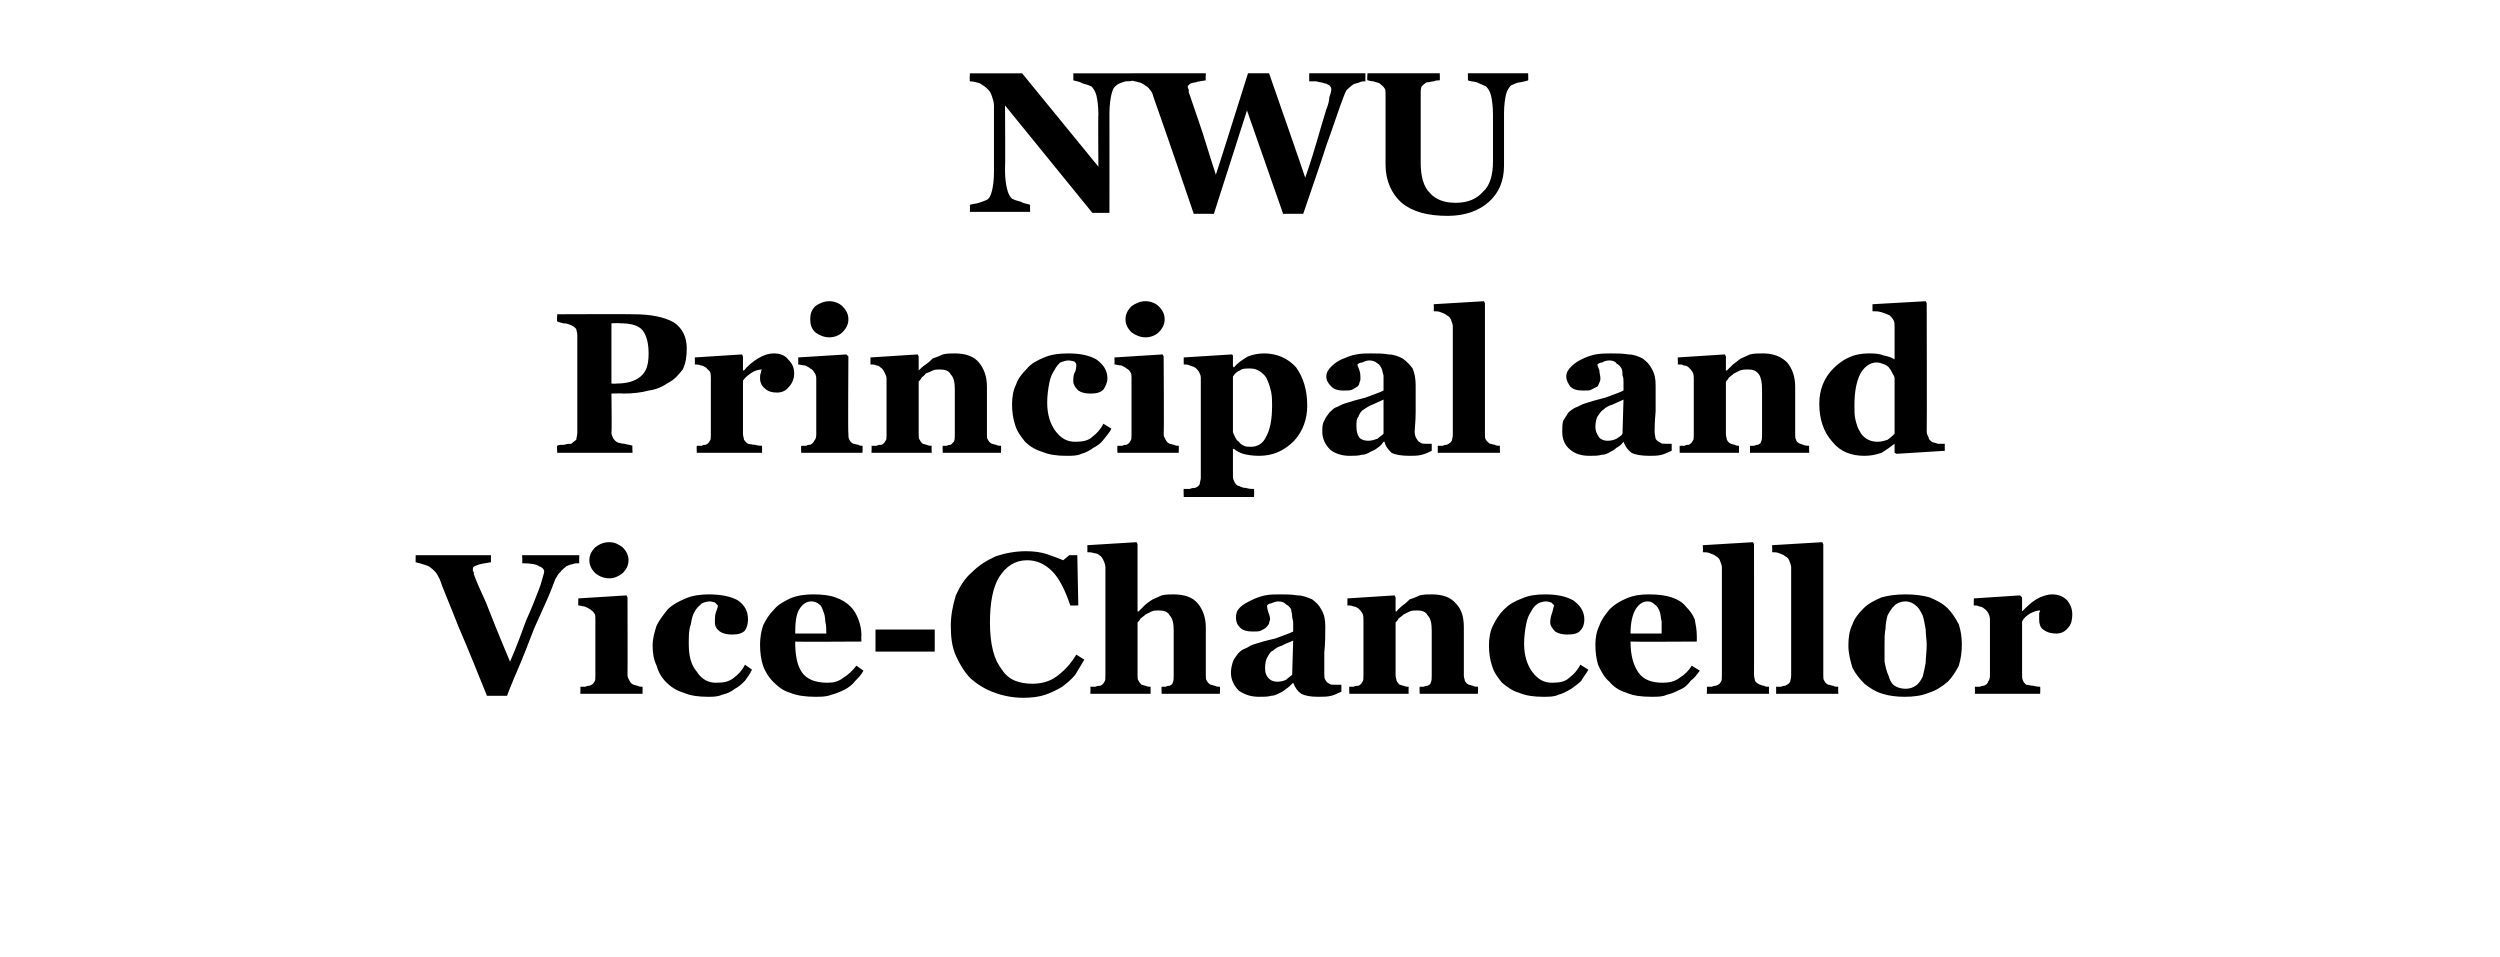 <?xml version="1.0" standalone="no"?><!DOCTYPE svg PUBLIC "-//W3C//DTD SVG 1.1//EN" "http://www.w3.org/Graphics/SVG/1.1/DTD/svg11.dtd"><svg xmlns="http://www.w3.org/2000/svg" version="1.1" width="249px" height="95.3px" viewBox="0 -6 249 95.3" style="top:-6px"><desc>NWU Principal and Vice Chancellor</desc><defs/><g id="Polygon57950"><path d="m57.7 50.1c-.3 0-.5 0-.7.1c-.1 0-.4.1-.6.2c-.2.2-.5.4-.6.6c-.2.1-.3.4-.5.7c-.2.5-.4 1.1-.8 2c-.4.9-.8 1.8-1.3 2.9c-.4 1-.8 2.1-1.3 3.3c-.5 1.2-1 2.3-1.4 3.4c0 0-2 0-2 0c-.9-2.2-1.8-4.5-2.8-6.8c-.9-2.3-1.6-3.9-1.9-4.8c-.2-.4-.3-.6-.5-.8c-.1-.1-.3-.3-.6-.5c-.3-.1-.5-.2-.6-.2c-.2-.1-.4-.1-.7-.2c-.01.03 0-.7 0-.7l7.5 0c0 0 0 .71 0 .7c-.7.1-1.2.2-1.4.3c-.3.1-.4.2-.4.3c0 .1 0 .2 0 .3c.1 0 .1.2.1.3c.2.6.6 1.5 1.2 2.8c.5 1.3 1.3 3.3 2.4 5.9c.7-1.6 1.2-3 1.6-4.1c.5-1.1.9-2.1 1.2-2.9c.2-.5.3-.8.4-1.2c.1-.4.2-.6.2-.8c0-.2-.2-.4-.5-.5c-.3-.2-.8-.3-1.7-.3c.05-.05 0-.8 0-.8l5.7 0c0 0-.04.75 0 .8zm6.3 13l-6.2 0c0 0 .03-.69 0-.7c.2 0 .4 0 .5 0c.2-.1.3-.1.4-.1c.3-.1.4-.2.5-.4c.1-.1.1-.3.1-.6c0 0 0-5.6 0-5.6c0-.3 0-.5-.1-.6c-.1-.2-.3-.3-.4-.4c-.2-.1-.3-.2-.6-.3c-.2 0-.4-.1-.6-.1c-.02-.01 0-.7 0-.7l4.8-.3l.1.2c0 0 .02 7.72 0 7.7c0 .3.1.4.2.6c.1.2.2.3.4.4c.1 0 .3.1.4.1c.2.1.3.1.5.1c0 .01 0 .7 0 .7zm-1.4-13.3c0 .5-.2.9-.6 1.3c-.4.3-.8.5-1.3.5c-.6 0-1-.2-1.4-.5c-.4-.4-.6-.8-.6-1.3c0-.5.2-.9.6-1.3c.4-.3.8-.5 1.4-.5c.5 0 .9.2 1.3.5c.4.4.6.8.6 1.3zm7.9 13.6c-.9 0-1.7-.1-2.4-.4c-.7-.2-1.3-.6-1.7-1c-.5-.5-.8-1-1-1.7c-.3-.6-.4-1.3-.4-2c0-.7.2-1.4.4-2c.3-.6.7-1.1 1.1-1.6c.5-.5 1.1-.8 1.8-1.1c.7-.3 1.5-.4 2.3-.4c1.2 0 2.2.2 2.9.6c.7.5 1 1.1 1 1.9c0 .4-.1.8-.3 1.1c-.3.3-.7.4-1.3.4c-.5 0-.9-.1-1.2-.3c-.4-.3-.5-.6-.5-.9c0-.4 0-.7.1-1c.1-.3.2-.5.2-.7c-.1-.1-.2-.2-.3-.3c-.1 0-.3-.1-.5-.1c-.3 0-.6.1-.8.2c-.2.2-.5.4-.7.8c-.2.3-.3.7-.4 1.3c-.2.5-.2 1.2-.2 1.9c0 1.2.2 2.1.8 2.8c.5.8 1.2 1.1 1.9 1.1c.8 0 1.3-.1 1.8-.5c.4-.3.8-.7 1.1-1.3c0 0 .7.5.7.5c-.2.4-.4.7-.7 1.1c-.3.3-.6.6-1 .8c-.4.3-.8.5-1.3.6c-.4.2-.9.2-1.4.2zm15.5-2.6c-.2.4-.5.7-.8 1c-.3.4-.7.7-1.1.9c-.4.2-.9.4-1.3.5c-.5.2-1 .2-1.6.2c-.9 0-1.8-.1-2.5-.4c-.7-.2-1.2-.6-1.7-1.1c-.4-.4-.8-1-1-1.6c-.2-.6-.3-1.3-.3-2.1c0-.6.1-1.3.3-1.9c.3-.6.6-1.1 1.1-1.6c.4-.5 1-.8 1.6-1.1c.7-.3 1.5-.4 2.3-.4c.9 0 1.7.1 2.2.3c.6.2 1.1.5 1.5.9c.4.4.6.8.8 1.3c.2.5.3 1.1.3 1.6c-.04.01 0 .6 0 .6c0 0-6.64.04-6.6 0c0 1.4.2 2.4.7 3.1c.5.7 1.4 1 2.5 1c.6 0 1.1-.1 1.6-.5c.5-.3.9-.7 1.3-1.2c0 0 .7.5.7.5zm-3.7-3.7c0-.4 0-.8-.1-1.2c0-.4-.1-.8-.2-1c-.1-.3-.2-.6-.4-.7c-.2-.2-.5-.3-.8-.3c-.5 0-.9.3-1.2.8c-.3.5-.4 1.3-.4 2.4c0 0 3.1 0 3.1 0zm10.8 1.8l-5.9 0l0-2.2l5.9 0l0 2.2zm8.8 4.6c-1 0-2-.2-2.8-.5c-.9-.3-1.7-.8-2.4-1.4c-.6-.6-1.1-1.4-1.5-2.3c-.4-.9-.5-1.9-.5-3c0-1 .2-2 .5-3c.4-.9.9-1.7 1.6-2.3c.7-.7 1.5-1.2 2.4-1.6c.9-.3 1.9-.5 3-.5c.8 0 1.5.1 2.1.3c.6.2 1.1.4 1.6.6c-.02.01.6-.5.6-.5l.8 0l.1 5c0 0-.83.03-.8 0c-.5-1.5-1.1-2.7-1.8-3.4c-.7-.7-1.5-1.1-2.5-1.1c-1.2 0-2.1.6-2.8 1.7c-.6 1-.9 2.5-.9 4.5c0 1.1.1 2 .3 2.8c.2.8.5 1.4.9 1.9c.3.5.8.9 1.3 1.1c.5.2 1.1.3 1.7.3c.9 0 1.7-.2 2.4-.7c.7-.5 1.4-1.2 2-2.2c0 0 .8.5.8.5c-.3.5-.6 1-.9 1.5c-.4.5-.8.8-1.3 1.2c-.5.3-1.1.6-1.7.8c-.6.2-1.3.3-2.2.3zm19.6-.4l-5.8 0c0 0-.03-.69 0-.7c.1 0 .3 0 .4 0c.2-.1.3-.1.4-.1c.2-.1.3-.2.3-.3c.1-.2.1-.4.1-.7c0 0 0-4.5 0-4.5c0-.7-.1-1.2-.4-1.5c-.2-.4-.6-.5-1.1-.5c-.2 0-.5 0-.7.1c-.2.1-.4.2-.6.3c-.2.2-.4.3-.5.4c-.1.2-.2.3-.3.4c0 0 0 5.2 0 5.2c0 .3 0 .5.1.6c.1.2.2.3.3.4c.1 0 .3.1.4.1c.2.1.3.1.5.1c-.01.01 0 .7 0 .7l-6 0c0 0 .03-.69 0-.7c.2 0 .4 0 .5 0c.2-.1.3-.1.5-.1c.2-.1.3-.2.4-.4c.1-.1.1-.3.1-.6c0 0 0-10.8 0-10.8c0-.2-.1-.5-.2-.7c-.1-.2-.2-.4-.4-.5c-.1-.1-.3-.2-.5-.2c-.3-.1-.5-.1-.7-.1c.01-.02 0-.7 0-.7l4.9-.3l.1.2l0 6.7c0 0 .06-.02.1 0c.2-.2.4-.4.6-.6c.2-.2.5-.4.8-.6c.2-.1.5-.2.9-.4c.4-.1.8-.1 1.2-.1c1.1 0 1.9.3 2.4.9c.5.6.8 1.4.8 2.4c0 0 0 4.8 0 4.8c0 .2 0 .4.1.5c.1.2.2.3.4.4c.1 0 .3.1.4.1c.2.1.3.1.5.1c.04.01 0 .7 0 .7zm12.1-.2c-.3.1-.6.3-1 .4c-.4.1-.8.1-1.3.1c-.8 0-1.3-.1-1.7-.3c-.4-.3-.6-.6-.8-1.1c0 0 0 0 0 0c-.3.3-.5.5-.7.6c-.2.2-.4.3-.6.4c-.4.2-.6.3-.9.3c-.3.1-.7.1-1.2.1c-.8 0-1.4-.2-2-.6c-.5-.5-.8-1.1-.8-1.8c0-.4.1-.8.2-1.1c.1-.3.3-.5.5-.8c.2-.2.4-.4.7-.5c.3-.1.5-.3.8-.4c.6-.2 1.3-.4 2.2-.6c.8-.3 1.4-.5 1.8-.7c0 0 0-.9 0-.9c0-.2-.1-.4-.1-.6c0-.3-.1-.5-.1-.7c-.1-.2-.3-.4-.5-.5c-.2-.2-.4-.3-.8-.3c-.2 0-.5.1-.7.2c-.2 0-.3.1-.4.2c0 .1 0 .3.1.6c.1.3.2.5.2.8c0 .1-.1.2-.1.4c-.1.2-.2.3-.3.4c-.1.1-.3.2-.5.3c-.2.1-.4.1-.8.1c-.6 0-1-.1-1.3-.4c-.3-.3-.4-.6-.4-1c0-.4.1-.7.4-1c.3-.3.7-.5 1.1-.7c.4-.2.9-.4 1.4-.5c.5-.1 1-.1 1.5-.1c.6 0 1.2 0 1.7.1c.6 0 1 .2 1.5.4c.4.3.7.6.9 1c.3.5.4 1 .4 1.7c0 .8 0 1.6-.1 2.6c0 1 0 1.7 0 2c0 .3 0 .6.1.7c.1.2.2.3.4.4c.1.1.3.1.6.1c.2 0 .4 0 .6 0c0 0 0 .7 0 .7zm-4.8-5.1c-.4.2-.8.3-1.1.5c-.4.1-.7.3-.9.5c-.3.1-.4.4-.6.7c-.1.2-.2.6-.2 1c0 .5.1.8.4 1.1c.2.2.5.3.8.3c.4 0 .7-.1.9-.2c.2-.2.4-.3.6-.5c0 0 .1-3.4.1-3.4zm18.4 5.3l-5.8 0c0 0-.03-.69 0-.7c.1 0 .2 0 .4 0c.2-.1.3-.1.4-.1c.2-.1.3-.2.3-.3c.1-.2.1-.4.1-.7c0 0 0-4.5 0-4.5c0-.7-.1-1.2-.4-1.5c-.2-.4-.6-.5-1-.5c-.3 0-.6 0-.8.1c-.2.1-.4.2-.6.3c-.2.2-.4.3-.5.4c-.1.2-.2.3-.3.4c0 0 0 5.2 0 5.2c0 .3.1.5.1.6c.1.2.2.3.3.4c.1 0 .3.1.4.1c.2.1.3.1.5.1c-.01.01 0 .7 0 .7l-5.9 0c0 0-.05-.69 0-.7c.1 0 .3 0 .4 0c.2-.1.4-.1.5-.1c.2-.1.3-.2.4-.4c.1-.1.1-.3.1-.6c0 0 0-5.6 0-5.6c0-.2 0-.4-.1-.6c-.1-.2-.3-.4-.4-.5c-.2-.1-.3-.2-.5-.2c-.2-.1-.4-.1-.6-.1c.01-.01 0-.7 0-.7l4.7-.3l.1.2l0 1.4c0 0 .06-.02.1 0c.1-.2.4-.4.6-.6c.3-.2.5-.4.7-.6c.3-.1.6-.2 1-.4c.4-.1.8-.1 1.2-.1c1.1 0 1.9.3 2.4.9c.6.6.8 1.4.8 2.4c0 0 0 4.8 0 4.8c0 .2.1.4.1.5c.1.2.2.3.4.4c.1 0 .3.1.4.1c.2.1.3.1.5.1c.04.01 0 .7 0 .7zm6.5.3c-.9 0-1.7-.1-2.4-.4c-.7-.2-1.2-.6-1.7-1c-.4-.5-.8-1-1-1.7c-.2-.6-.3-1.3-.3-2c0-.7.1-1.4.4-2c.3-.6.6-1.1 1.1-1.6c.5-.5 1-.8 1.8-1.1c.7-.3 1.4-.4 2.3-.4c1.2 0 2.1.2 2.8.6c.7.5 1.1 1.1 1.1 1.9c0 .4-.1.8-.4 1.1c-.2.3-.7.4-1.3.4c-.5 0-.9-.1-1.2-.3c-.3-.3-.5-.6-.5-.9c0-.4.1-.7.2-1c.1-.3.1-.5.2-.7c-.1-.1-.2-.2-.3-.3c-.1 0-.3-.1-.5-.1c-.3 0-.6.1-.8.2c-.3.2-.5.4-.7.8c-.2.3-.4.7-.5 1.3c-.1.5-.2 1.2-.2 1.9c0 1.2.3 2.1.8 2.8c.6.8 1.2 1.1 2 1.1c.7 0 1.3-.1 1.7-.5c.4-.3.8-.7 1.1-1.3c0 0 .8.5.8.5c-.2.4-.5.7-.7 1.1c-.3.3-.7.6-1 .8c-.5.3-.9.5-1.3.6c-.4.2-.9.2-1.5.2zm15.6-2.6c-.3.4-.5.7-.9 1c-.3.4-.6.7-1.1.9c-.4.2-.8.4-1.3.5c-.4.2-.9.2-1.5.2c-1 0-1.8-.1-2.5-.4c-.7-.2-1.3-.6-1.7-1.1c-.5-.4-.8-1-1.1-1.6c-.2-.6-.3-1.3-.3-2.1c0-.6.1-1.3.4-1.9c.2-.6.6-1.1 1-1.6c.5-.5 1-.8 1.7-1.1c.7-.3 1.4-.4 2.2-.4c1 0 1.7.1 2.3.3c.6.2 1.1.5 1.4.9c.4.4.7.8.9 1.3c.1.5.2 1.1.2 1.6c.01.01 0 .6 0 .6c0 0-6.59.04-6.6 0c0 1.4.3 2.4.8 3.1c.5.7 1.3 1 2.4 1c.6 0 1.2-.1 1.7-.5c.5-.3.9-.7 1.2-1.2c0 0 .8.5.8.5zm-3.8-3.7c0-.4 0-.8 0-1.2c-.1-.4-.1-.8-.2-1c-.1-.3-.3-.6-.5-.7c-.2-.2-.4-.3-.7-.3c-.5 0-.9.3-1.2.8c-.3.5-.5 1.3-.5 2.4c0 0 3.1 0 3.1 0zm10.7 6l-6.2 0c0 0 .03-.69 0-.7c.2 0 .4 0 .5 0c.2-.1.3-.1.4-.1c.3-.1.4-.2.5-.4c.1-.1.1-.3.1-.6c0 0 0-10.8 0-10.8c0-.2-.1-.4-.2-.7c-.1-.2-.2-.3-.4-.4c-.1-.1-.3-.2-.6-.3c-.2-.1-.5-.1-.7-.1c.04-.02 0-.7 0-.7l5-.3l.1.2c0 0 .01 13.02 0 13c0 .3.1.5.1.6c.1.2.3.3.5.4c.1 0 .2.1.4.1c.1.1.3.1.5.1c-.02.01 0 .7 0 .7zm6.9 0l-6.2 0c0 0 .01-.69 0-.7c.2 0 .3 0 .5 0c.2-.1.3-.1.4-.1c.2-.1.4-.2.5-.4c0-.1.1-.3.1-.6c0 0 0-10.8 0-10.8c0-.2-.1-.4-.2-.7c-.1-.2-.2-.3-.4-.4c-.1-.1-.3-.2-.6-.3c-.2-.1-.5-.1-.7-.1c.03-.02 0-.7 0-.7l5-.3l.1.2c0 0 0 13.02 0 13c0 .3 0 .5.1.6c.1.2.2.3.4.4c.2 0 .3.1.5.1c.1.1.3.1.5.1c-.04.01 0 .7 0 .7zm10.9-8.5c.4.4.8 1 1.1 1.6c.2.6.3 1.3.3 2c0 .8-.1 1.4-.3 2.1c-.3.6-.7 1.2-1.1 1.6c-.6.5-1.2.9-1.9 1.1c-.7.3-1.5.4-2.4.4c-.8 0-1.6-.1-2.2-.3c-.7-.2-1.3-.6-1.8-1c-.5-.5-.9-1-1.2-1.6c-.2-.7-.4-1.4-.4-2.2c0-.8.1-1.5.4-2.1c.2-.6.6-1.1 1.1-1.6c.5-.5 1.1-.8 1.8-1.1c.7-.2 1.5-.3 2.4-.3c.9 0 1.7.1 2.4.3c.7.3 1.3.6 1.8 1.1zm-2.5 6.8c.1-.4.2-.8.3-1.4c0-.5.1-1.1.1-1.8c0-.4-.1-1-.1-1.5c-.1-.6-.2-1.1-.3-1.4c-.2-.4-.4-.8-.7-1c-.2-.2-.6-.4-1-.4c-.5 0-.9.2-1.1.4c-.3.3-.5.6-.7 1c-.1.4-.2.8-.2 1.3c-.1.5-.1 1-.1 1.6c0 .7 0 1.3 0 1.7c.1.5.2 1 .4 1.4c.1.4.3.8.6 1c.3.2.7.3 1.1.3c.4 0 .7-.1 1-.3c.3-.2.5-.5.7-.9zm14.9-6.2c0 .5-.1 1-.4 1.3c-.3.4-.7.6-1.2.6c-.5 0-.9-.1-1.3-.4c-.3-.2-.4-.6-.4-1c0-.3 0-.4 0-.6c0-.1.1-.2.1-.3c-.3 0-.6.1-1 .3c-.3.2-.6.4-.8.8c0 0 0 5.3 0 5.3c0 .3 0 .4.1.6c0 .1.2.3.3.4c.2 0 .4.1.7.1c.4.1.6.1.7.1c.03.01 0 .7 0 .7l-6.5 0c0 0 0-.69 0-.7c.2 0 .3 0 .5 0c.2-.1.3-.1.4-.1c.2-.1.4-.2.4-.4c.1-.1.2-.3.2-.6c0 0 0-5.6 0-5.6c0-.3-.1-.5-.2-.7c-.1-.1-.2-.3-.4-.4c-.1-.1-.3-.2-.5-.2c-.1-.1-.3-.1-.5-.1c-.04-.01 0-.7 0-.7l4.6-.3l.2.2l0 1.4c0 0 0-.02 0 0c.5-.5.9-.9 1.4-1.2c.5-.3 1.1-.5 1.6-.5c.6 0 1.1.2 1.5.6c.3.4.5.8.5 1.4z" stroke="none" fill="#000"/></g><g id="Polygon57949"><path d="m68.4 28.7c0 .8-.1 1.5-.4 2.1c-.4.5-.8 1-1.4 1.3c-.6.4-1.2.7-2 .8c-.7.2-1.6.3-2.5.3c-.02-.04-1.2 0-1.2 0c0 0 .05 3.86 0 3.9c0 .2.1.4.2.6c.1.1.2.3.5.4c.1 0 .3.1.6.1c.3.1.6.1.8.2c-.04-.03 0 .7 0 .7l-7.5 0c0 0-.05-.73 0-.7c.1-.1.4-.1.7-.1c.3-.1.5-.1.7-.1c.2-.2.4-.3.5-.4c0-.2.1-.4.1-.7c0 0 0-9.7 0-9.7c0-.3-.1-.5-.1-.6c-.1-.2-.3-.3-.5-.4c-.2-.1-.5-.2-.8-.2c-.3-.1-.5-.1-.6-.2c-.05.03 0-.7 0-.7c0 0 7.6-.03 7.6 0c1.8 0 3.1.3 4 .8c.9.6 1.3 1.5 1.3 2.6zm-3.8.5c0-1-.2-1.8-.6-2.3c-.4-.5-1.2-.7-2.2-.7c-.04-.04-.9 0-.9 0l0 6c0 0 .46.04.5 0c1 0 1.8-.2 2.4-.7c.6-.5.8-1.2.8-2.3zm14.5 2c0 .5-.2 1-.5 1.3c-.3.4-.7.6-1.2.6c-.5 0-.9-.1-1.2-.4c-.3-.2-.5-.6-.5-1c0-.3 0-.4.1-.6c0-.1 0-.2.1-.3c-.3 0-.7.1-1 .3c-.3.2-.6.4-.9.8c0 0 0 5.3 0 5.3c0 .3.1.4.1.6c.1.1.2.3.4.4c.1 0 .4.1.7.1c.3.1.6.1.7.1c0 .01 0 .7 0 .7l-6.5 0c0 0-.03-.69 0-.7c.1 0 .3 0 .5 0c.1-.1.3-.1.4-.1c.2-.1.3-.2.4-.4c.1-.1.1-.3.1-.6c0 0 0-5.6 0-5.6c0-.3 0-.5-.1-.7c-.1-.1-.3-.3-.4-.4c-.2-.1-.3-.2-.5-.2c-.2-.1-.4-.1-.6-.1c.03-.01 0-.7 0-.7l4.7-.3l.1.2l0 1.4c0 0 .07-.02.1 0c.4-.5.9-.9 1.4-1.2c.5-.3 1-.5 1.6-.5c.6 0 1.1.2 1.4.6c.4.4.6.8.6 1.4zm6.8 7.9l-6.1 0c0 0-.03-.69 0-.7c.1 0 .3 0 .5 0c.1-.1.3-.1.4-.1c.2-.1.3-.2.4-.4c.1-.1.2-.3.2-.6c0 0 0-5.6 0-5.6c0-.3-.1-.5-.2-.6c-.1-.2-.2-.3-.4-.4c-.1-.1-.3-.2-.5-.3c-.3 0-.5-.1-.7-.1c.02-.01 0-.7 0-.7l4.8-.3l.2.2c0 0-.05 7.72 0 7.7c0 .3 0 .4.1.6c.1.2.2.3.4.4c.2 0 .3.1.5.1c.1.1.3.1.4.1c.04.01 0 .7 0 .7zm-1.4-13.3c0 .5-.2.9-.6 1.3c-.3.3-.8.5-1.3.5c-.5 0-1-.2-1.4-.5c-.4-.4-.5-.8-.5-1.3c0-.5.1-.9.5-1.3c.4-.3.9-.5 1.4-.5c.5 0 1 .2 1.3.5c.4.4.6.8.6 1.3zm15.2 13.3l-5.8 0c0 0-.04-.69 0-.7c.1 0 .2 0 .4 0c.2-.1.3-.1.4-.1c.1-.1.2-.2.3-.3c.1-.2.1-.4.1-.7c0 0 0-4.5 0-4.5c0-.7-.1-1.2-.4-1.5c-.2-.4-.6-.5-1.1-.5c-.2 0-.5 0-.7.1c-.2.1-.4.2-.7.3c-.1.2-.3.3-.4.4c-.1.2-.2.3-.3.4c0 0 0 5.2 0 5.2c0 .3 0 .5.1.6c.1.2.2.3.3.4c.1 0 .3.1.4.1c.2.1.3.1.5.1c-.03.01 0 .7 0 .7l-6 0c0 0 .04-.69 0-.7c.2 0 .4 0 .5 0c.2-.1.3-.1.5-.1c.2-.1.3-.2.4-.4c.1-.1.1-.3.1-.6c0 0 0-5.6 0-5.6c0-.2-.1-.4-.2-.6c-.1-.2-.2-.4-.4-.5c-.1-.1-.2-.2-.4-.2c-.2-.1-.4-.1-.6-.1c0-.01 0-.7 0-.7l4.7-.3l.1.2l0 1.4c0 0 .04-.02 0 0c.2-.2.4-.4.7-.6c.3-.2.5-.4.7-.6c.3-.1.6-.2 1-.4c.4-.1.8-.1 1.2-.1c1.1 0 1.9.3 2.4.9c.5.6.8 1.4.8 2.4c0 0 0 4.8 0 4.8c0 .2 0 .4.1.5c.1.2.2.3.4.4c.1 0 .3.1.4.1c.2.1.3.1.5.1c.03.01 0 .7 0 .7zm6.5.3c-.9 0-1.7-.1-2.4-.4c-.7-.2-1.3-.6-1.7-1c-.4-.5-.8-1-1-1.7c-.2-.6-.3-1.3-.3-2c0-.7.1-1.4.4-2c.2-.6.6-1.1 1.1-1.6c.4-.5 1-.8 1.7-1.1c.7-.3 1.5-.4 2.4-.4c1.2 0 2.1.2 2.8.6c.7.5 1.1 1.1 1.1 1.9c0 .4-.2.8-.4 1.1c-.3.3-.7.4-1.3.4c-.5 0-.9-.1-1.2-.3c-.3-.3-.5-.6-.5-.9c0-.4 0-.7.2-1c.1-.3.1-.5.1-.7c0-.1-.1-.2-.2-.3c-.1 0-.3-.1-.6-.1c-.2 0-.5.1-.8.2c-.2.2-.4.4-.6.8c-.2.3-.4.7-.5 1.3c-.1.5-.2 1.2-.2 1.9c0 1.2.3 2.1.8 2.8c.6.8 1.2 1.1 2 1.1c.7 0 1.3-.1 1.7-.5c.4-.3.8-.7 1.1-1.3c0 0 .8.5.8.5c-.2.4-.5.7-.8 1.1c-.2.3-.6.6-1 .8c-.4.3-.8.5-1.2.6c-.4.2-.9.2-1.5.2zm11.2-.3l-6.1 0c0 0-.04-.69 0-.7c.1 0 .3 0 .5 0c.1-.1.3-.1.4-.1c.2-.1.3-.2.4-.4c.1-.1.1-.3.1-.6c0 0 0-5.6 0-5.6c0-.3 0-.5-.1-.6c-.1-.2-.2-.3-.4-.4c-.1-.1-.3-.2-.5-.3c-.3 0-.5-.1-.7-.1c.02-.01 0-.7 0-.7l4.8-.3l.1.2c0 0 .05 7.72 0 7.7c0 .3.1.4.2.6c.1.2.2.3.4.4c.1 0 .3.1.4.1c.2.1.4.1.5.1c.03.01 0 .7 0 .7zm-1.4-13.3c0 .5-.2.9-.6 1.3c-.3.3-.8.5-1.3.5c-.5 0-1-.2-1.4-.5c-.4-.4-.6-.8-.6-1.3c0-.5.2-.9.6-1.3c.4-.3.9-.5 1.4-.5c.5 0 1 .2 1.3.5c.4.4.6.8.6 1.3zm14.2 8.6c0 1.3-.4 2.5-1.3 3.5c-1 1-2.1 1.5-3.5 1.5c-.7 0-1.2-.1-1.6-.2c-.3-.1-.7-.3-.9-.5c-.02.03-.1 0-.1 0c0 0 0 2.77 0 2.8c0 .2.1.4.2.6c.1.1.2.3.4.3c.2.1.4.2.7.2c.3.1.6.1.8.1c.03.04 0 .8 0 .8l-7 0c0 0-.03-.76 0-.8c.1 0 .3 0 .6 0c.2-.1.4-.1.5-.1c.3-.1.4-.2.5-.4c0-.2.1-.4.1-.6c0 0 0-10 0-10c0-.2-.1-.4-.2-.6c-.1-.1-.2-.3-.4-.4c-.1-.1-.3-.1-.5-.2c-.2-.1-.4-.1-.6-.1c-.01-.01 0-.7 0-.7l4.8-.3l.1.1l0 1.1c0 0 .08.05.1.1c.4-.5.9-.8 1.4-1.1c.5-.2 1.1-.3 1.6-.3c1.3 0 2.4.5 3.2 1.4c.7 1 1.1 2.2 1.1 3.8zm-3.5 0c0-.5 0-.9-.1-1.4c-.1-.4-.2-.8-.4-1.2c-.1-.3-.4-.6-.7-.8c-.3-.2-.6-.3-1-.3c-.4 0-.8 0-1 .2c-.3.1-.5.3-.7.6c0 0 0 5.5 0 5.5c0 .1.1.3.2.5c.1.2.2.4.4.5c.1.2.3.3.5.4c.2.1.4.1.7.1c.6 0 1.2-.3 1.5-1c.4-.7.6-1.7.6-3.1zm15.9 4.5c-.2.1-.6.3-1 .4c-.4.1-.8.1-1.2.1c-.8 0-1.4-.1-1.8-.3c-.3-.3-.6-.6-.7-1.1c0 0-.1 0-.1 0c-.2.3-.4.5-.6.6c-.2.2-.5.3-.7.4c-.3.2-.6.3-.9.3c-.3.1-.7.1-1.2.1c-.7 0-1.4-.2-1.9-.6c-.5-.5-.8-1.1-.8-1.8c0-.4 0-.8.2-1.1c.1-.3.3-.5.5-.8c.2-.2.4-.4.6-.5c.3-.1.6-.3.9-.4c.6-.2 1.3-.4 2.1-.6c.8-.3 1.4-.5 1.8-.7c0 0 0-.9 0-.9c0-.2 0-.4 0-.6c-.1-.3-.1-.5-.2-.7c-.1-.2-.2-.4-.4-.5c-.2-.2-.5-.3-.8-.3c-.3 0-.5.1-.7.2c-.2 0-.4.1-.5.2c0 .1.1.3.2.6c.1.3.1.5.1.8c0 .1 0 .2-.1.4c0 .2-.1.3-.2.4c-.2.1-.3.2-.5.3c-.2.1-.5.1-.9.1c-.5 0-.9-.1-1.2-.4c-.3-.3-.5-.6-.5-1c0-.4.2-.7.5-1c.3-.3.6-.5 1-.7c.5-.2.9-.4 1.5-.5c.5-.1 1-.1 1.4-.1c.7 0 1.3 0 1.8.1c.5 0 1 .2 1.4.4c.4.3.7.6 1 1c.2.5.3 1 .3 1.7c0 .8 0 1.6 0 2.6c0 1-.1 1.7-.1 2c0 .3.1.6.2.7c.1.2.2.3.4.4c.1.1.3.1.5.1c.2 0 .5 0 .6 0c0 0 0 .7 0 .7zm-4.8-5.1c-.4.2-.7.3-1.1.5c-.3.1-.6.3-.9.5c-.2.1-.4.4-.5.7c-.2.2-.2.6-.2 1c0 .5.1.8.3 1.1c.2.2.5.3.9.3c.3 0 .6-.1.9-.2c.2-.2.4-.3.6-.5c0 0 0-3.4 0-3.4zm11.6 5.3l-6.2 0c0 0 .01-.69 0-.7c.2 0 .3 0 .5 0c.2-.1.3-.1.4-.1c.2-.1.4-.2.5-.4c0-.1.1-.3.1-.6c0 0 0-10.8 0-10.8c0-.2-.1-.4-.2-.7c-.1-.2-.2-.3-.4-.4c-.1-.1-.3-.2-.6-.3c-.2-.1-.5-.1-.7-.1c.03-.02 0-.7 0-.7l5-.3l.1.2c0 0 0 13.02 0 13c0 .3 0 .5.1.6c.1.2.3.3.4.4c.2 0 .3.1.5.1c.1.1.3.1.5.1c-.03.01 0 .7 0 .7zm17.1-.2c-.3.1-.6.3-1 .4c-.4.1-.8.1-1.2.1c-.8 0-1.4-.1-1.8-.3c-.4-.3-.6-.6-.8-1.1c0 0 0 0 0 0c-.2.3-.5.5-.7.6c-.2.2-.4.3-.6.4c-.3.2-.6.3-.9.3c-.3.1-.7.1-1.2.1c-.8 0-1.4-.2-1.9-.6c-.6-.5-.8-1.1-.8-1.8c0-.4 0-.8.1-1.1c.2-.3.3-.5.5-.8c.2-.2.5-.4.7-.5c.3-.1.6-.3.9-.4c.6-.2 1.3-.4 2.1-.6c.8-.3 1.4-.5 1.8-.7c0 0 0-.9 0-.9c0-.2 0-.4-.1-.6c0-.3 0-.5-.1-.7c-.1-.2-.3-.4-.5-.5c-.1-.2-.4-.3-.7-.3c-.3 0-.6.1-.7.2c-.2 0-.4.1-.5.2c0 .1.1.3.2.6c0 .3.1.5.1.8c0 .1 0 .2-.1.4c-.1.2-.1.3-.2.4c-.2.1-.4.2-.6.3c-.1.1-.4.1-.8.1c-.6 0-1-.1-1.3-.4c-.2-.3-.4-.6-.4-1c0-.4.2-.7.5-1c.3-.3.6-.5 1-.7c.4-.2.9-.4 1.4-.5c.6-.1 1.1-.1 1.5-.1c.7 0 1.2 0 1.8.1c.5 0 1 .2 1.4.4c.4.3.7.6.9 1c.3.5.4 1 .4 1.7c0 .8 0 1.6 0 2.6c-.1 1-.1 1.7-.1 2c0 .3.1.6.1.7c.1.2.3.3.5.4c.1.1.2.1.5.1c.2 0 .4 0 .6 0c0 0 0 .7 0 .7zm-4.8-5.1c-.4.2-.7.3-1.1.5c-.4.1-.7.3-.9.5c-.2.1-.4.4-.6.7c-.1.2-.2.6-.2 1c0 .5.2.8.4 1.1c.2.2.5.3.8.3c.4 0 .7-.1.9-.2c.3-.2.5-.3.6-.5c0 0 .1-3.4.1-3.4zm18.5 5.3l-5.9 0c0 0 0-.69 0-.7c.1 0 .3 0 .4 0c.2-.1.4-.1.4-.1c.2-.1.3-.2.3-.3c.1-.2.1-.4.1-.7c0 0 0-4.5 0-4.5c0-.7-.1-1.2-.3-1.5c-.3-.4-.6-.5-1.1-.5c-.3 0-.5 0-.8.1c-.2.1-.4.2-.6.3c-.2.2-.4.3-.5.4c-.1.2-.2.3-.3.4c0 0 0 5.2 0 5.2c0 .3.1.5.1.6c.1.2.2.3.4.4c.1 0 .2.1.4.1c.1.1.3.1.4.1c.01.01 0 .7 0 .7l-5.9 0c0 0-.02-.69 0-.7c.1 0 .3 0 .5 0c.1-.1.3-.1.4-.1c.2-.1.3-.2.4-.4c.1-.1.1-.3.1-.6c0 0 0-5.6 0-5.6c0-.2 0-.4-.1-.6c-.1-.2-.3-.4-.4-.5c-.1-.1-.3-.2-.5-.2c-.1-.1-.3-.1-.6-.1c.04-.01 0-.7 0-.7l4.7-.3l.1.2l0 1.4c0 0 .08-.02.1 0c.2-.2.4-.4.6-.6c.3-.2.5-.4.8-.6c.2-.1.5-.2.9-.4c.4-.1.8-.1 1.3-.1c1 0 1.8.3 2.4.9c.5.6.8 1.4.8 2.4c0 0 0 4.8 0 4.8c0 .2 0 .4.1.5c0 .2.2.3.4.4c.1 0 .2.1.3.1c.2.1.4.1.6.1c-.03.01 0 .7 0 .7zm13.5-.2l-4.8.3l-.2-.1l0-.9c0 0-.04-.05 0 0c-.4.3-.8.6-1.3.9c-.6.2-1.1.3-1.7.3c-1.3 0-2.4-.4-3.2-1.4c-.9-1-1.3-2.3-1.3-3.8c0-1.4.5-2.6 1.4-3.5c1-1 2.1-1.5 3.5-1.5c.5 0 1 0 1.5.2c.5.1.8.2 1.1.4c0 0 0-3.2 0-3.2c0-.3 0-.5-.1-.7c-.1-.2-.3-.4-.4-.5c-.2-.1-.5-.2-.8-.3c-.3-.1-.6-.1-.9-.1c0-.02 0-.7 0-.7l5.3-.3l.1.2c0 0 .03 12.77 0 12.8c0 .2.1.4.2.6c0 .2.2.3.3.4c.2.1.4.1.6.2c.3 0 .5 0 .7 0c-.01.01 0 .7 0 .7zm-5-1.7c0 0 0-5.5 0-5.5c0-.2-.1-.3-.2-.5c-.1-.2-.2-.4-.3-.5c-.1-.2-.3-.3-.5-.4c-.3-.1-.5-.2-.8-.2c-.6 0-1.2.4-1.6 1.1c-.4.8-.6 1.8-.6 3.2c0 .5 0 1 .1 1.4c.1.4.2.8.4 1.1c.2.4.4.6.7.8c.3.2.7.3 1.1.3c.4 0 .7-.1 1-.2c.3-.2.5-.4.7-.6z" stroke="none" fill="#000"/></g><g id="Polygon57948"><path d="m112.9 2c-.2.1-.5.1-.8.1c-.3.1-.7.2-.9.4c-.3.2-.4.5-.5.9c-.1.4-.2 1.1-.2 1.9c.01 0 0 9.9 0 9.9l-1.7 0l-8.7-10.7c0 0 .04 6.5 0 6.5c0 .8.1 1.4.2 1.8c.1.5.3.8.5 1c.2.1.5.2.9.3c.3.2.7.2.9.3c-.02-.03 0 .7 0 .7l-6 0c0 0 .02-.73 0-.7c.3-.1.6-.1.9-.2c.3-.1.6-.2.8-.3c.3-.2.4-.5.5-.9c.1-.4.2-1 .2-1.9c0 0 0-6.6 0-6.6c0-.3-.1-.6-.2-.9c-.1-.3-.2-.5-.4-.7c-.3-.3-.5-.4-.8-.6c-.3-.1-.7-.2-1-.2c-.04-.05 0-.8 0-.8l5.2 0l7.6 9.3c0 0-.04-5.2 0-5.2c0-.8-.1-1.5-.2-1.9c-.1-.4-.3-.7-.5-.9c-.2-.1-.5-.2-.9-.3c-.3-.2-.6-.2-.9-.3c.02.03 0-.7 0-.7l6 0c0 0-.03.73 0 .7zm23.1.1c-.2 0-.4 0-.6.1c-.2.1-.4.1-.6.2c-.3.2-.5.4-.7.6c-.1.2-.2.4-.3.7c-.4 1-.9 2.6-1.7 4.8c-.7 2.2-1.5 4.4-2.3 6.8c0-.02-2 0-2 0l-3.6-10.3l-3.3 10.3c0 0-1.99-.02-2 0c-1.1-3.2-1.9-5.6-2.5-7.3c-.6-1.7-1.1-3.2-1.5-4.3c-.1-.4-.2-.6-.4-.8c-.1-.2-.3-.3-.6-.5c-.2-.1-.3-.2-.5-.2c-.2-.1-.5-.1-.7-.2c-.03.03 0-.7 0-.7l7.4 0c0 0-.04.71 0 .7c-.5.1-.8.1-1 .2c-.2 0-.4.1-.5.1c-.1.1-.2.1-.2.2c-.1 0-.1.1-.1.1c0 .1 0 .2.1.3c0 .1 0 .2 0 .3c.2.5.5 1.5 1 2.9c.5 1.4 1 3.2 1.7 5.3c.04-.04 3.2-10.1 3.2-10.1l2.1 0c0 0 3.62 10.38 3.6 10.4c.6-1.7 1-3.1 1.3-4.1c.3-1.1.6-2 .8-2.7c.2-.5.3-.9.3-1.2c.1-.3.2-.6.2-.8c0-.2-.1-.3-.2-.4c-.2-.1-.3-.2-.5-.2c-.2-.1-.5-.1-.8-.2c-.2 0-.5 0-.7 0c-.01-.05 0-.8 0-.8l5.6 0c0 0-.03.75 0 .8zm16.2-.1c-.2.1-.4.1-.8.2c-.3 0-.6.2-.9.3c-.2.2-.4.5-.5.9c-.1.4-.2 1.1-.2 1.9c0 0 0 5.2 0 5.2c0 1.5-.5 2.7-1.5 3.6c-1 .9-2.4 1.4-4.1 1.4c-2 0-3.5-.4-4.6-1.3c-1-.9-1.6-2.2-1.6-3.8c0 0 0-7.1 0-7.1c0-.2 0-.4-.1-.5c-.1-.2-.3-.3-.5-.5c-.2-.1-.4-.1-.6-.2c-.3 0-.5-.1-.6-.1c-.05.01 0-.7 0-.7l7.2 0c0 0 .02.71 0 .7c-.2 0-.4 0-.6.1c-.2 0-.4.1-.7.1c-.2.1-.4.3-.5.4c-.1.2-.1.4-.1.7c0 0 0 6.9 0 6.9c0 1.4.3 2.4.9 3c.6.7 1.5 1 2.6 1c1.2 0 2.1-.4 2.7-1.1c.7-.6 1-1.7 1-3c0 0 0-4.7 0-4.7c0-.8-.1-1.5-.2-1.9c-.1-.4-.3-.7-.5-.9c-.2-.1-.5-.2-.9-.4c-.4-.1-.7-.1-.9-.2c.01.03 0-.7 0-.7l6 0c0 0 .03.73 0 .7z" stroke="none" fill="#000"/></g></svg>